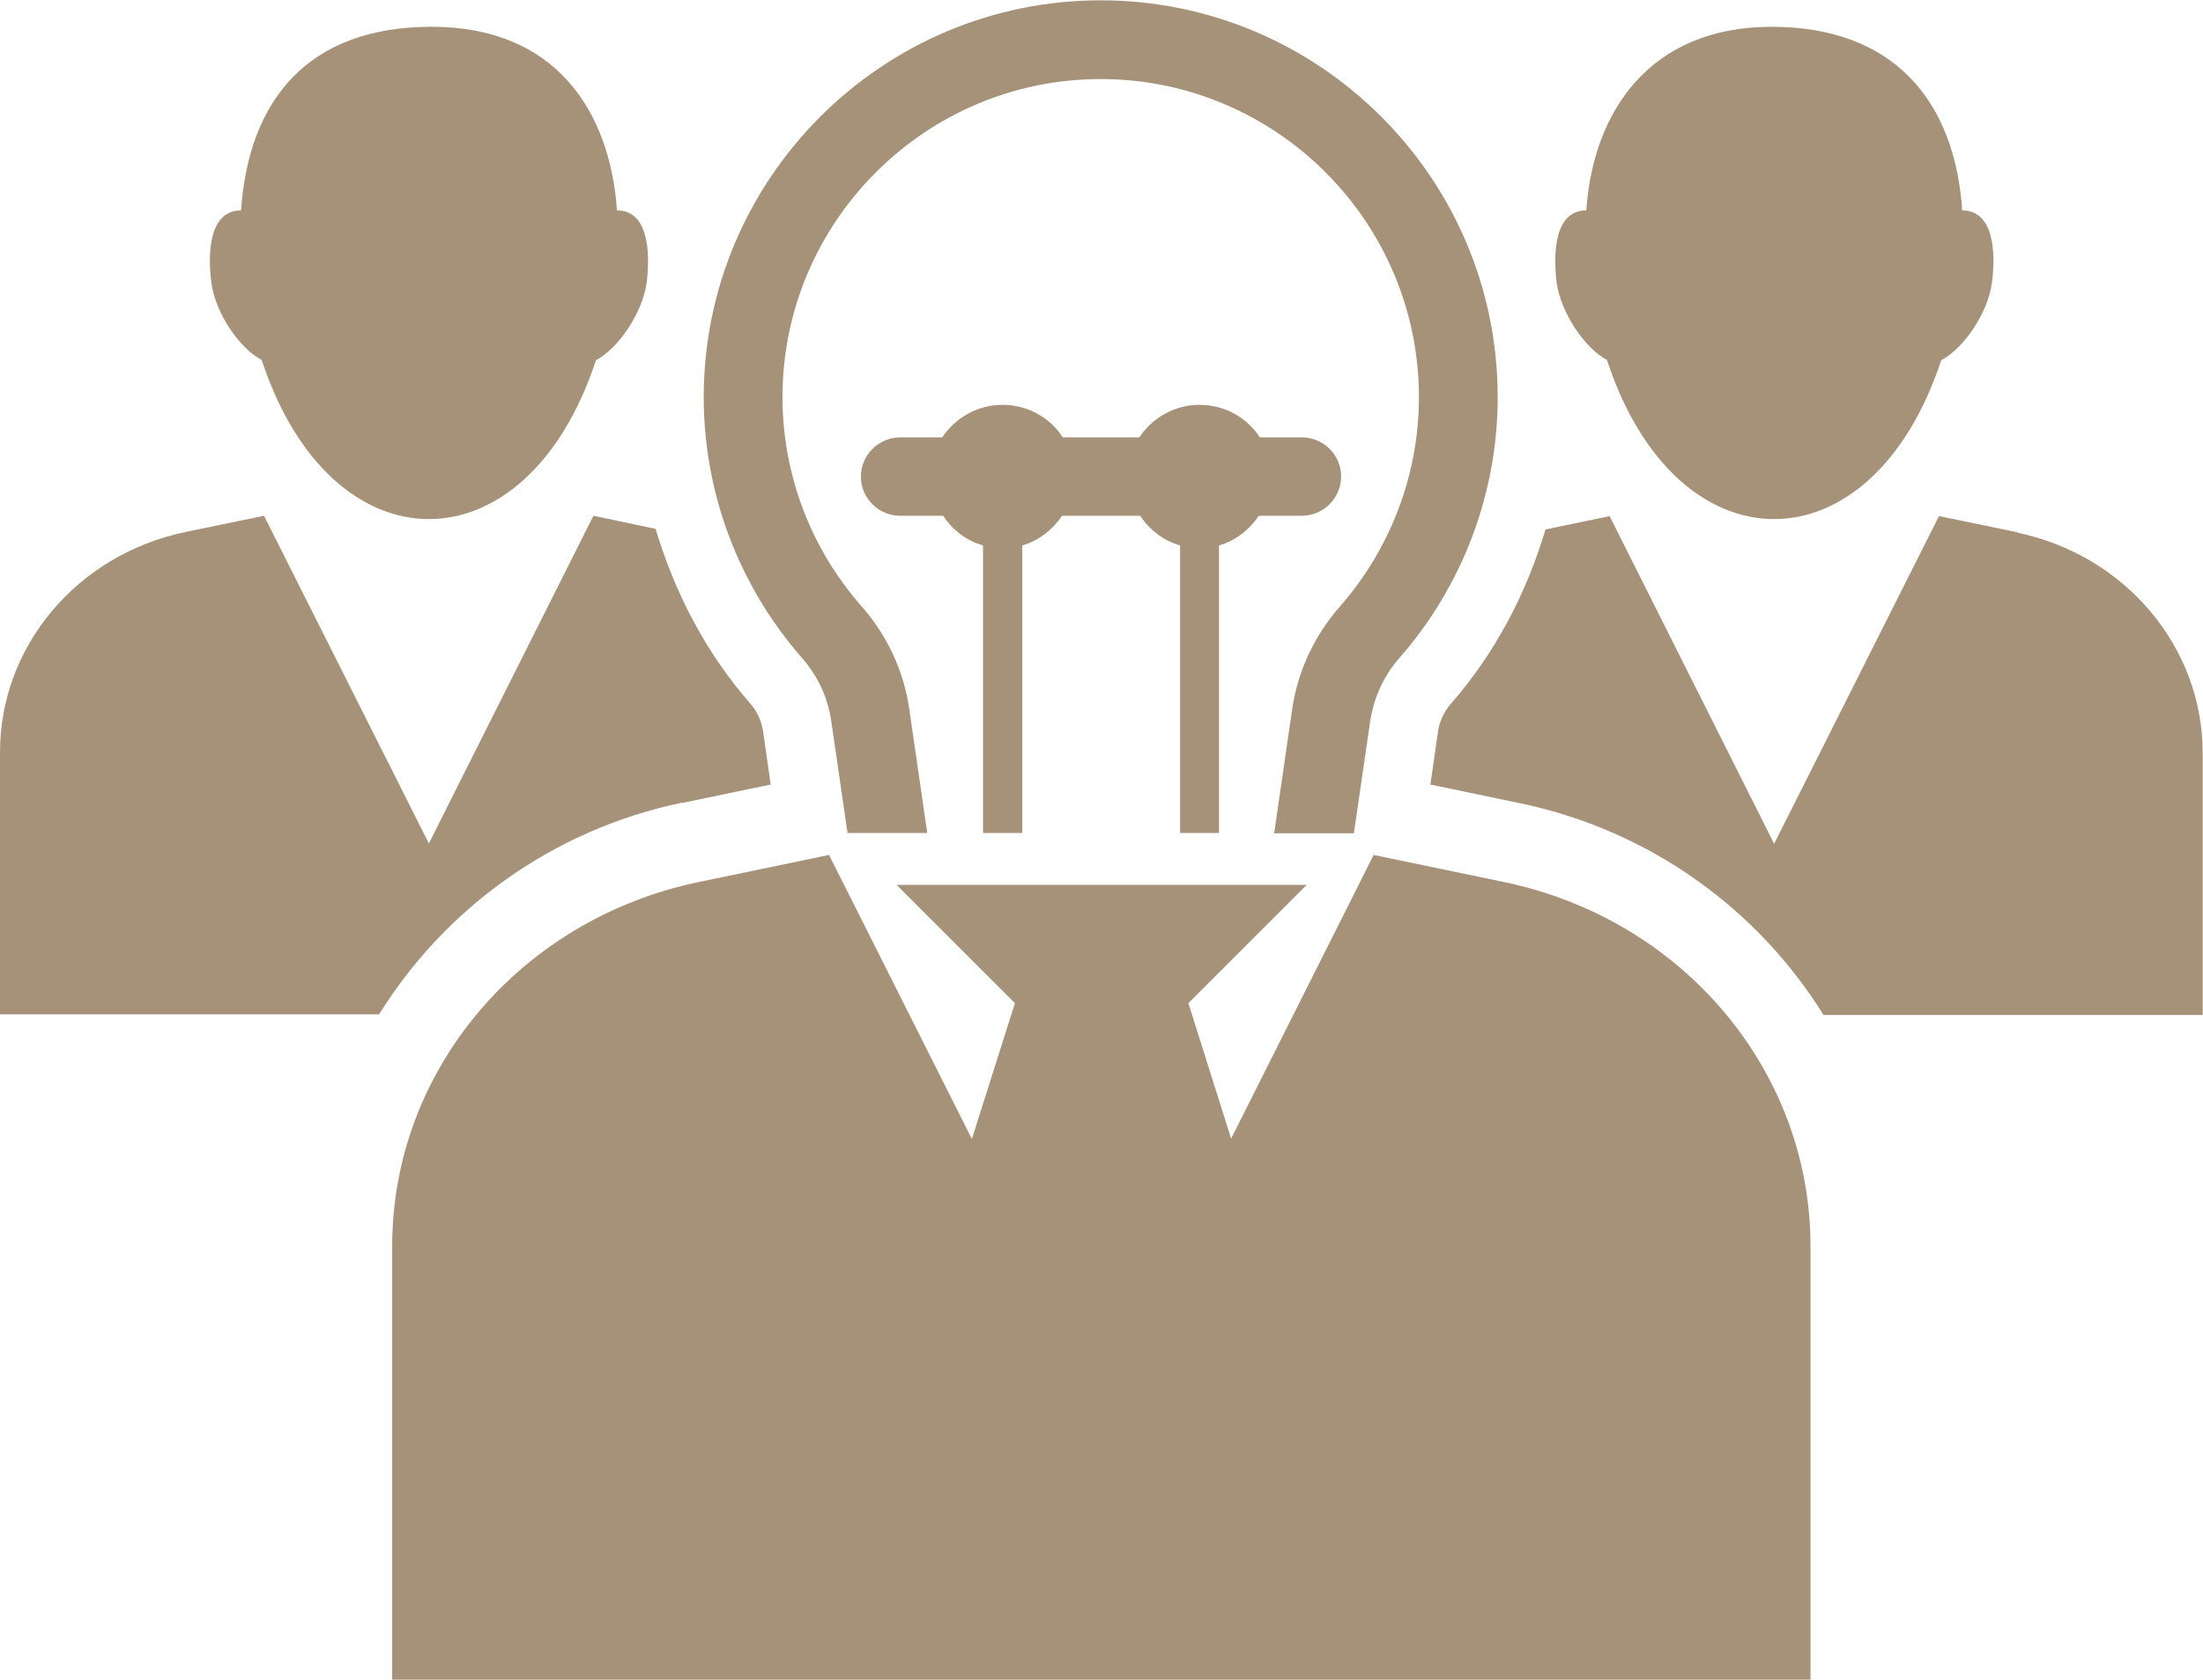 <svg viewBox="0 0 69.09 52.69" version="1.1" xmlns="http://www.w3.org/2000/svg" id="Camada_1">
  
  <defs>
    <style>
      .st0 {
        fill: #a69179;
      }
    </style>
  </defs>
  <path d="M47.17,27.67l-4.09-.85-4.47,8.9-1.34-4.25,3.71-3.71h-12.86l3.71,3.71-1.35,4.26-4.48-8.91-4.09.85c-5.61,1.17-9.61,5.92-9.61,11.42v13.6h44.48v-13.6c0-5.49-3.99-10.25-9.61-11.42Z" class="st0"></path>
  <path d="M38.23,26.13v-9.02c.52-.15.95-.49,1.25-.93h1.34c.68,0,1.24-.55,1.24-1.23s-.55-1.23-1.24-1.23h-1.31c-.4-.62-1.1-1.02-1.89-1.02s-1.48.41-1.89,1.02h-2.4c-.4-.62-1.1-1.02-1.89-1.02s-1.48.41-1.89,1.02h-1.31c-.68,0-1.24.55-1.24,1.23s.55,1.23,1.24,1.23h1.34c.29.44.72.78,1.25.93v9.02h1.23v-9.02c.52-.15.95-.49,1.25-.93h2.45c.29.44.72.78,1.25.93v9.02h1.24Z" class="st0"></path>
  <path d="M26.07,22.62l.51,3.51h2.5l-.56-3.86c-.17-1.21-.69-2.33-1.5-3.25-1.6-1.82-2.48-4.15-2.48-6.56,0-5.5,4.48-9.98,9.98-9.98s9.98,4.48,9.98,9.98c0,2.41-.88,4.74-2.48,6.57-.81.92-1.33,2.05-1.5,3.25l-.56,3.86h2.5l.51-3.51c.11-.73.42-1.42.91-1.98,1.99-2.27,3.09-5.18,3.09-8.19,0-6.87-5.59-12.45-12.45-12.45s-12.45,5.59-12.45,12.45c0,3.01,1.1,5.92,3.09,8.19.49.56.81,1.25.91,1.98Z" class="st0"></path>
  <path d="M8.21,11.3c2.19,6.65,8.3,6.64,10.48,0,.72-.38,1.46-1.5,1.59-2.43.12-.97.05-2.27-.93-2.27-.22-3.12-1.93-5.76-5.81-5.76s-5.74,2.29-5.98,5.76c-.98,0-1.06,1.29-.93,2.27.12.93.86,2.05,1.59,2.43Z" class="st0"></path>
  <path d="M21.39,25.19l2.78-.58-.24-1.68c-.05-.32-.19-.62-.4-.86-1.4-1.6-2.37-3.48-2.97-5.48l-1.95-.41-5.16,10.28-5.17-10.28-2.47.51c-3.39.71-5.81,3.58-5.81,6.91v8.22h11.89c2.05-3.3,5.42-5.79,9.5-6.64Z" class="st0"></path>
  <path d="M50.4,11.3c2.18,6.64,8.29,6.65,10.48,0,.72-.38,1.47-1.5,1.59-2.43.13-.97.05-2.27-.93-2.27-.24-3.47-2.18-5.76-5.98-5.76s-5.6,2.64-5.81,5.76c-.98,0-1.05,1.29-.93,2.27.13.93.87,2.05,1.59,2.43Z" class="st0"></path>
  <path d="M63.28,16.7l-2.47-.51-5.17,10.28-5.16-10.28-2.01.42c-.6,2-1.57,3.87-2.97,5.47-.21.24-.35.54-.4.86l-.24,1.67,2.82.59c4.08.85,7.46,3.34,9.51,6.64h11.89v-8.22c0-3.32-2.42-6.2-5.81-6.91Z" class="st0"></path>
</svg>